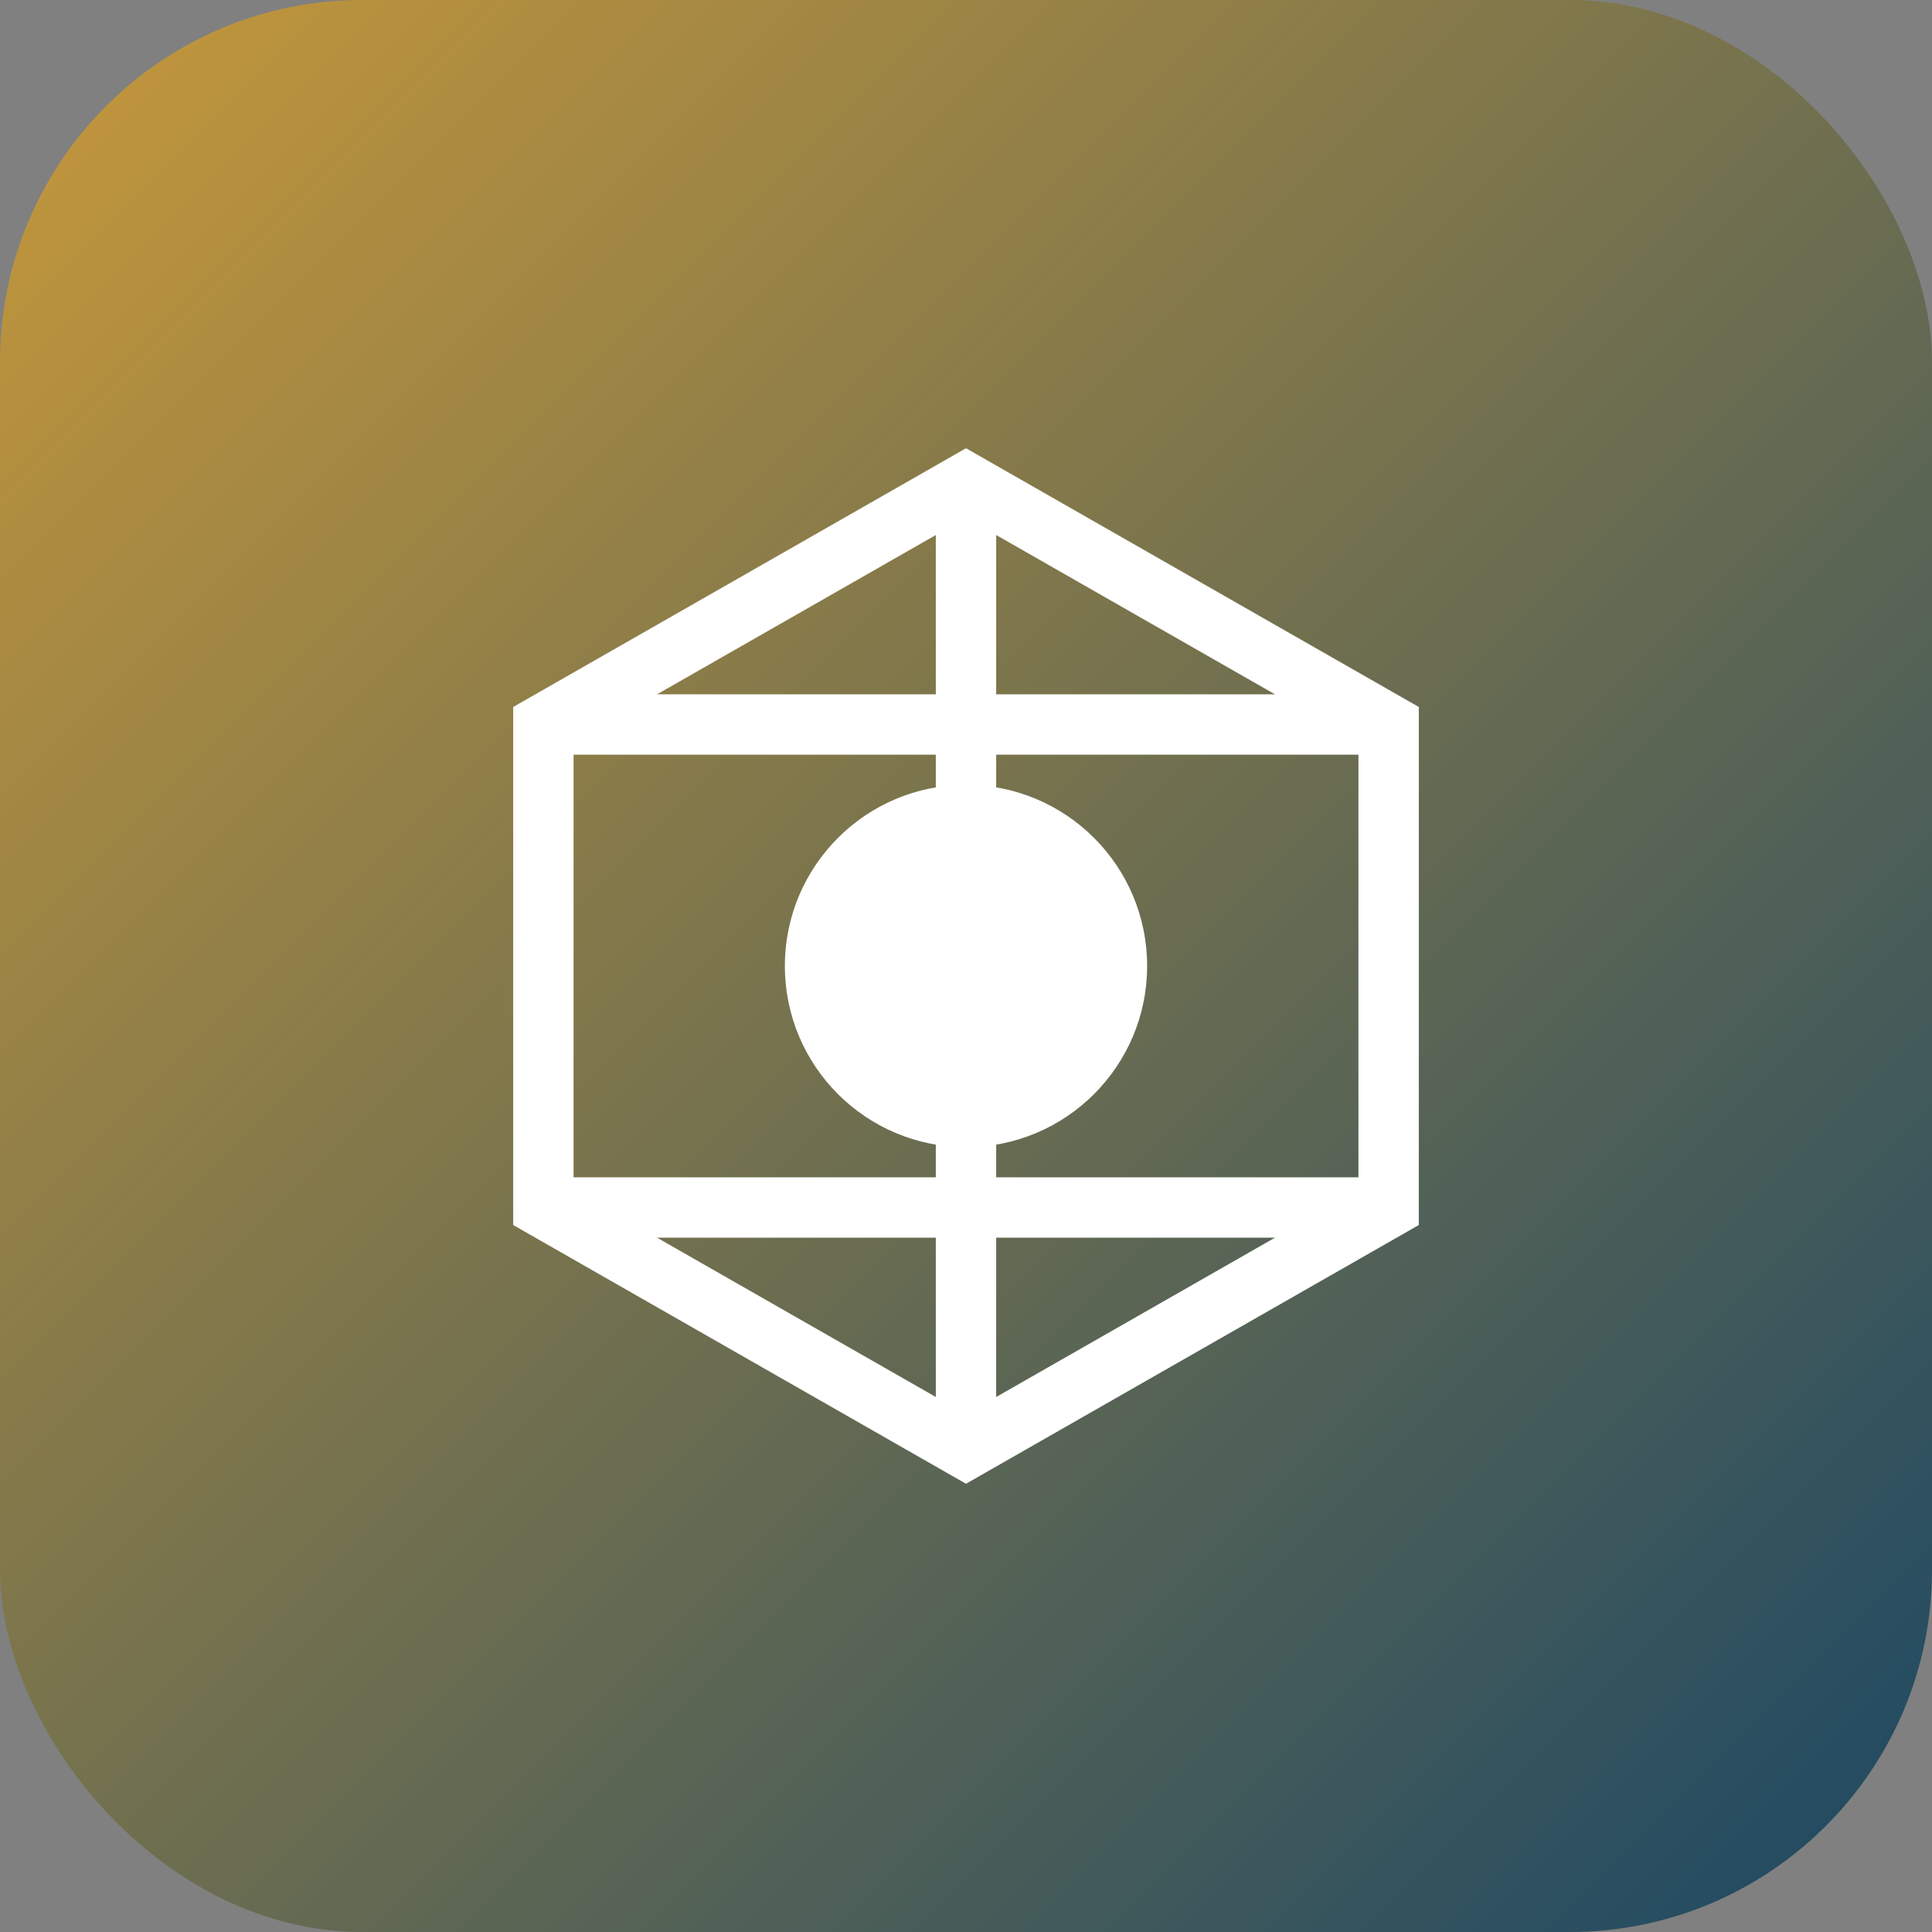 <svg xmlns="http://www.w3.org/2000/svg" width="64" height="64" viewBox="0 0 64 64">
  <rect x="0" y="0" width="64" height="64" fill="#808080" stroke="none"/>
  <defs>
    <linearGradient id="grad" x1="0%" y1="0%" x2="100%" y2="100%">
      <stop offset="0%" style="stop-color:#c8993a;stop-opacity:1" />
      <stop offset="100%" style="stop-color:#1a4764;stop-opacity:1" />
    </linearGradient>
  </defs>
  <rect width="64" height="64" rx="12" fill="url(#grad)" />
  <path d="M32 16 L18 24 L18 40 L32 48 L46 40 L46 24 Z" fill="none" stroke="white" stroke-width="2" />
  <path d="M32 16 L32 48" fill="none" stroke="white" stroke-width="2" />
  <path d="M18 24 L46 24" fill="none" stroke="white" stroke-width="2" />
  <path d="M18 40 L46 40" fill="none" stroke="white" stroke-width="2" />
  <circle cx="32" cy="32" r="6" fill="white" />
</svg> 